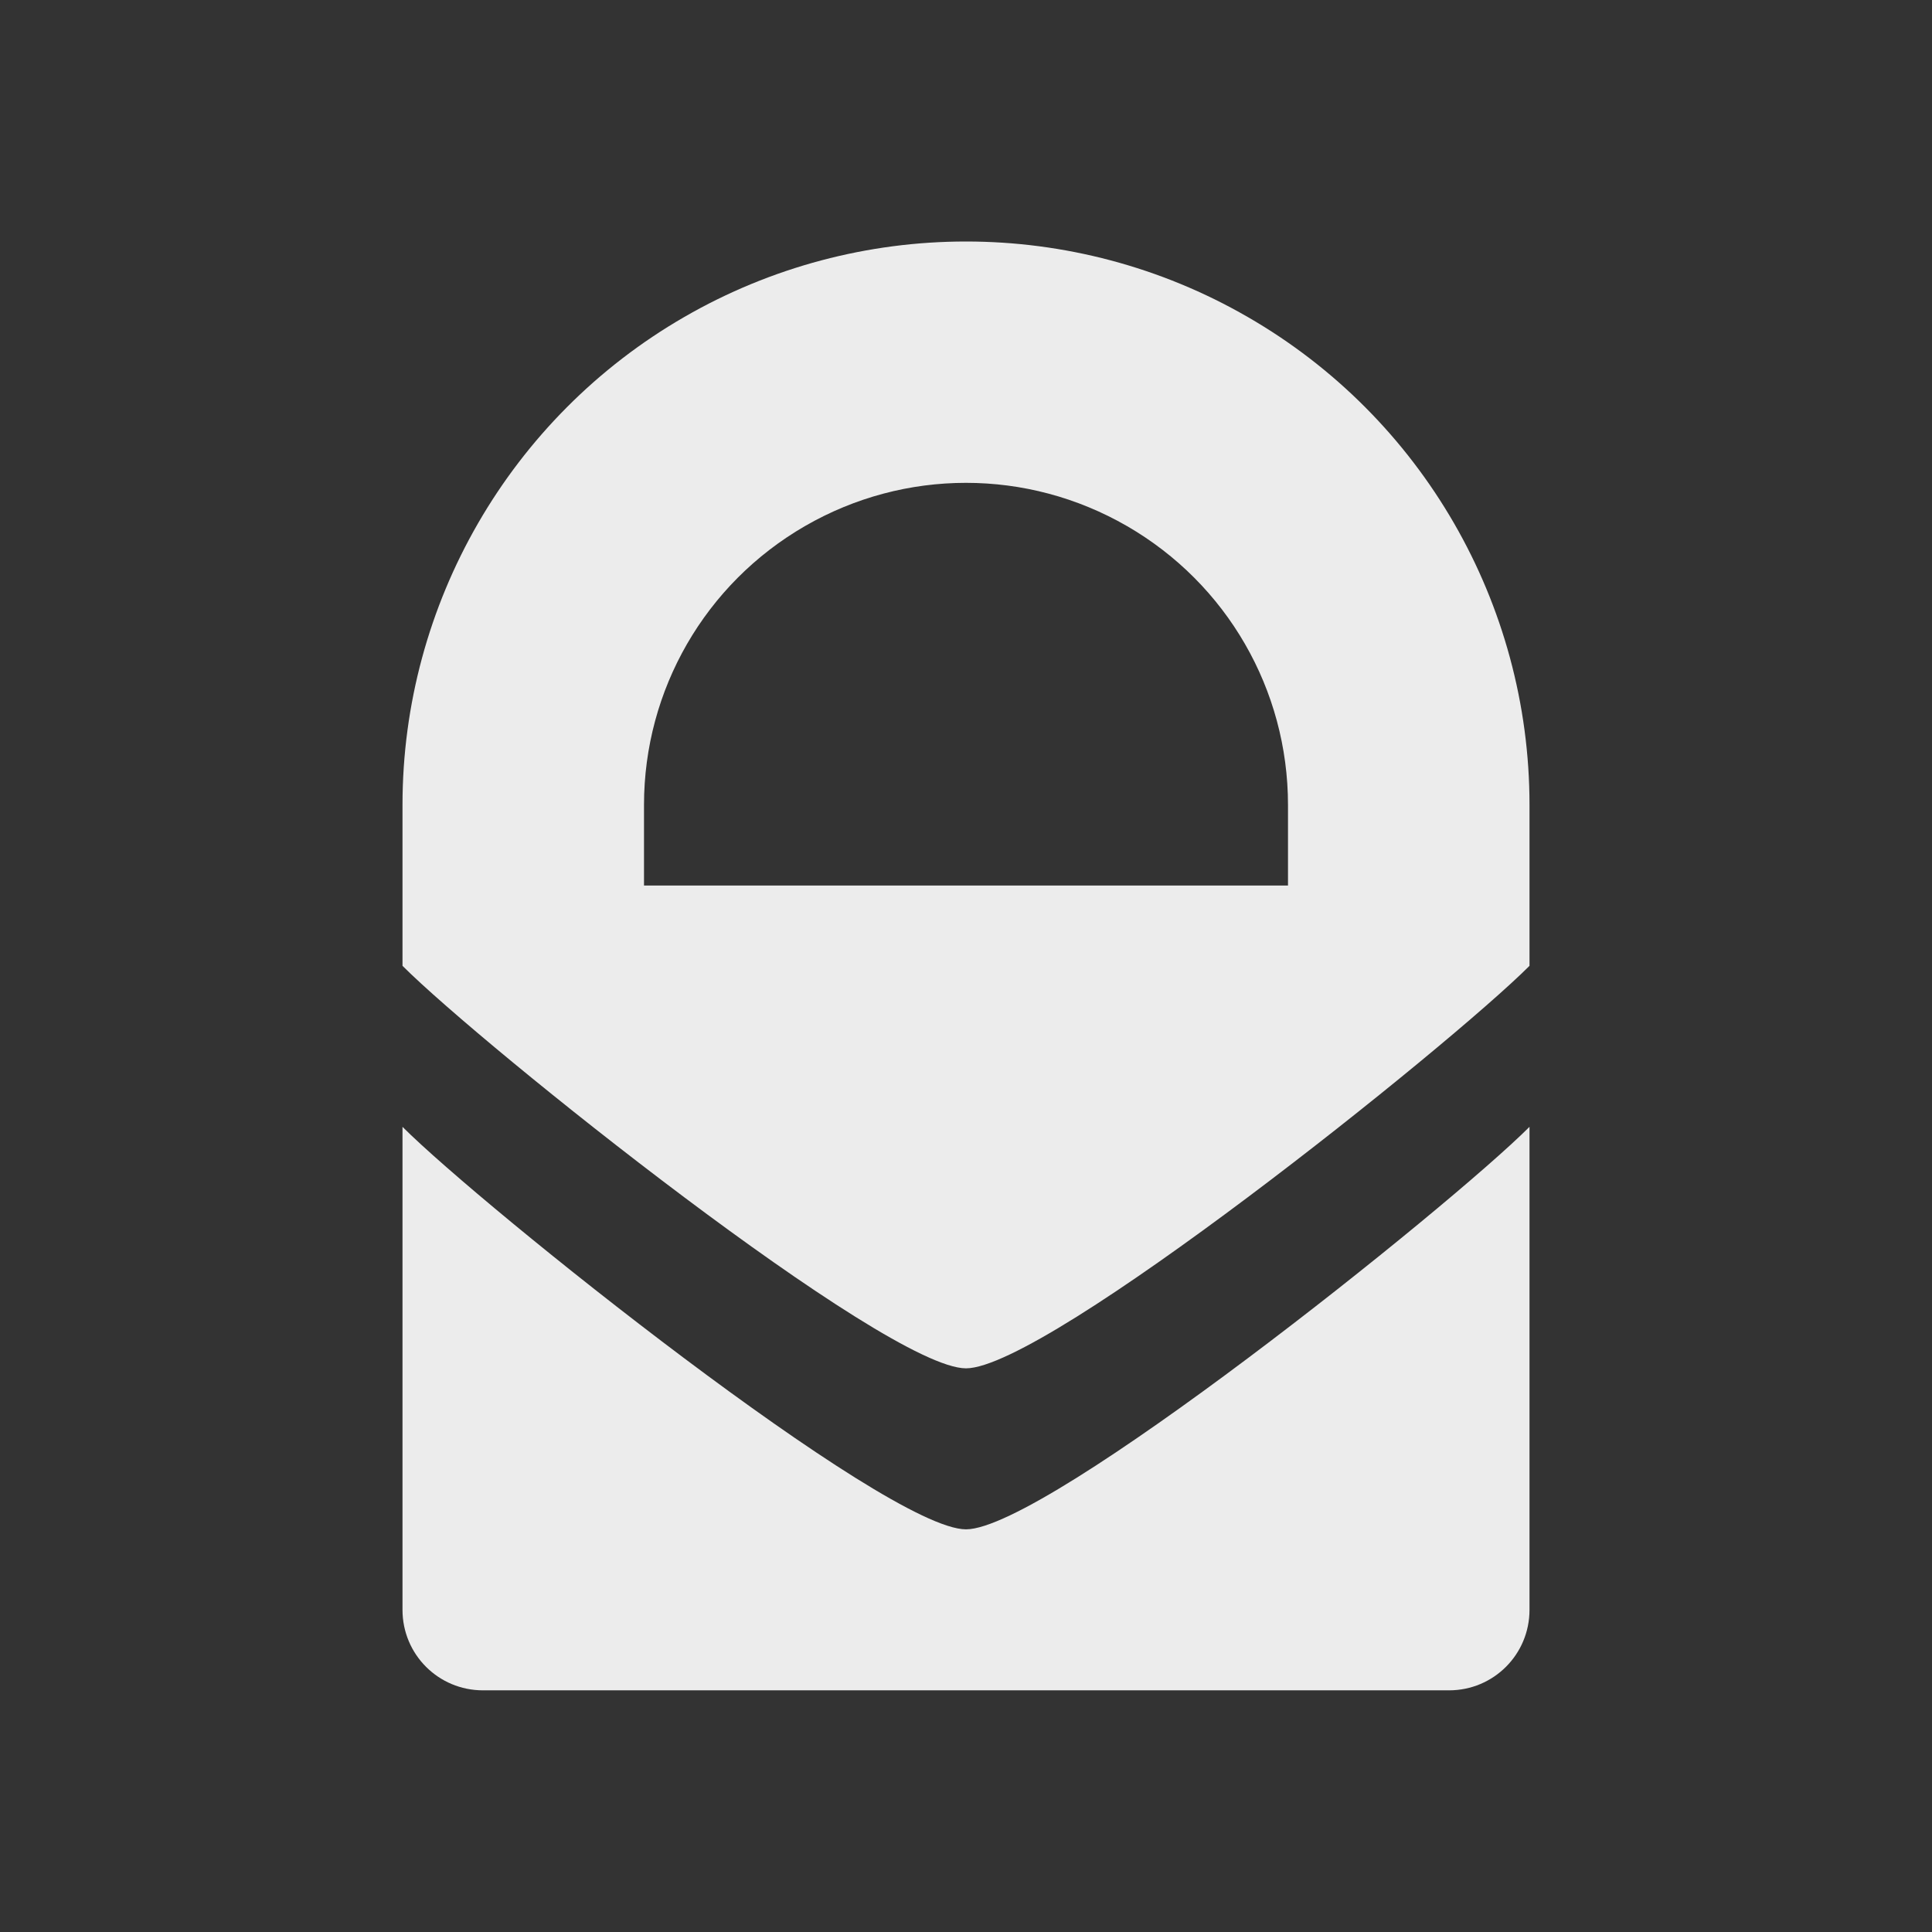 <svg xmlns="http://www.w3.org/2000/svg" viewBox="0 0 24 24">
 <rect x="0" y="0" width="24" height="24" fill="#333333" stroke="none"/>
 <path d="m 12 3 c -1.209 0 -2.418 0.313 -3.5 0.938 c -2.164 1.249 -3.5 3.564 -3.5 6.06 l 0 2 c 1 1 6 5 7 5 c 1 0 6 -4 7 -5 l 0 -2 c 0 -2.499 -1.336 -4.813 -3.5 -6.06 c -1.082 -0.625 -2.291 -0.938 -3.5 -0.938 z m 0 2.998 c 0.69 0 1.38 0.179 2 0.537 c 1.24 0.716 2 2.033 2 3.465 l 0 1 l -8 0 l 0 -1 c 0 -1.432 0.76 -2.749 2 -3.465 c 0.62 -0.358 1.31 -0.537 2 -0.537 z m -7 8 l 0 6 c 0 0.554 0.446 1 1 1 l 12 0 c 0.554 0 1 -0.446 1 -1 l 0 -6 c -1 1 -6 5 -7 5 c -1 0 -6 -4 -7 -5 z" style="fill:#ececec;opacity:1;fill-opacity:1;stroke:none;fill-rule:nonzero"/>
</svg>
